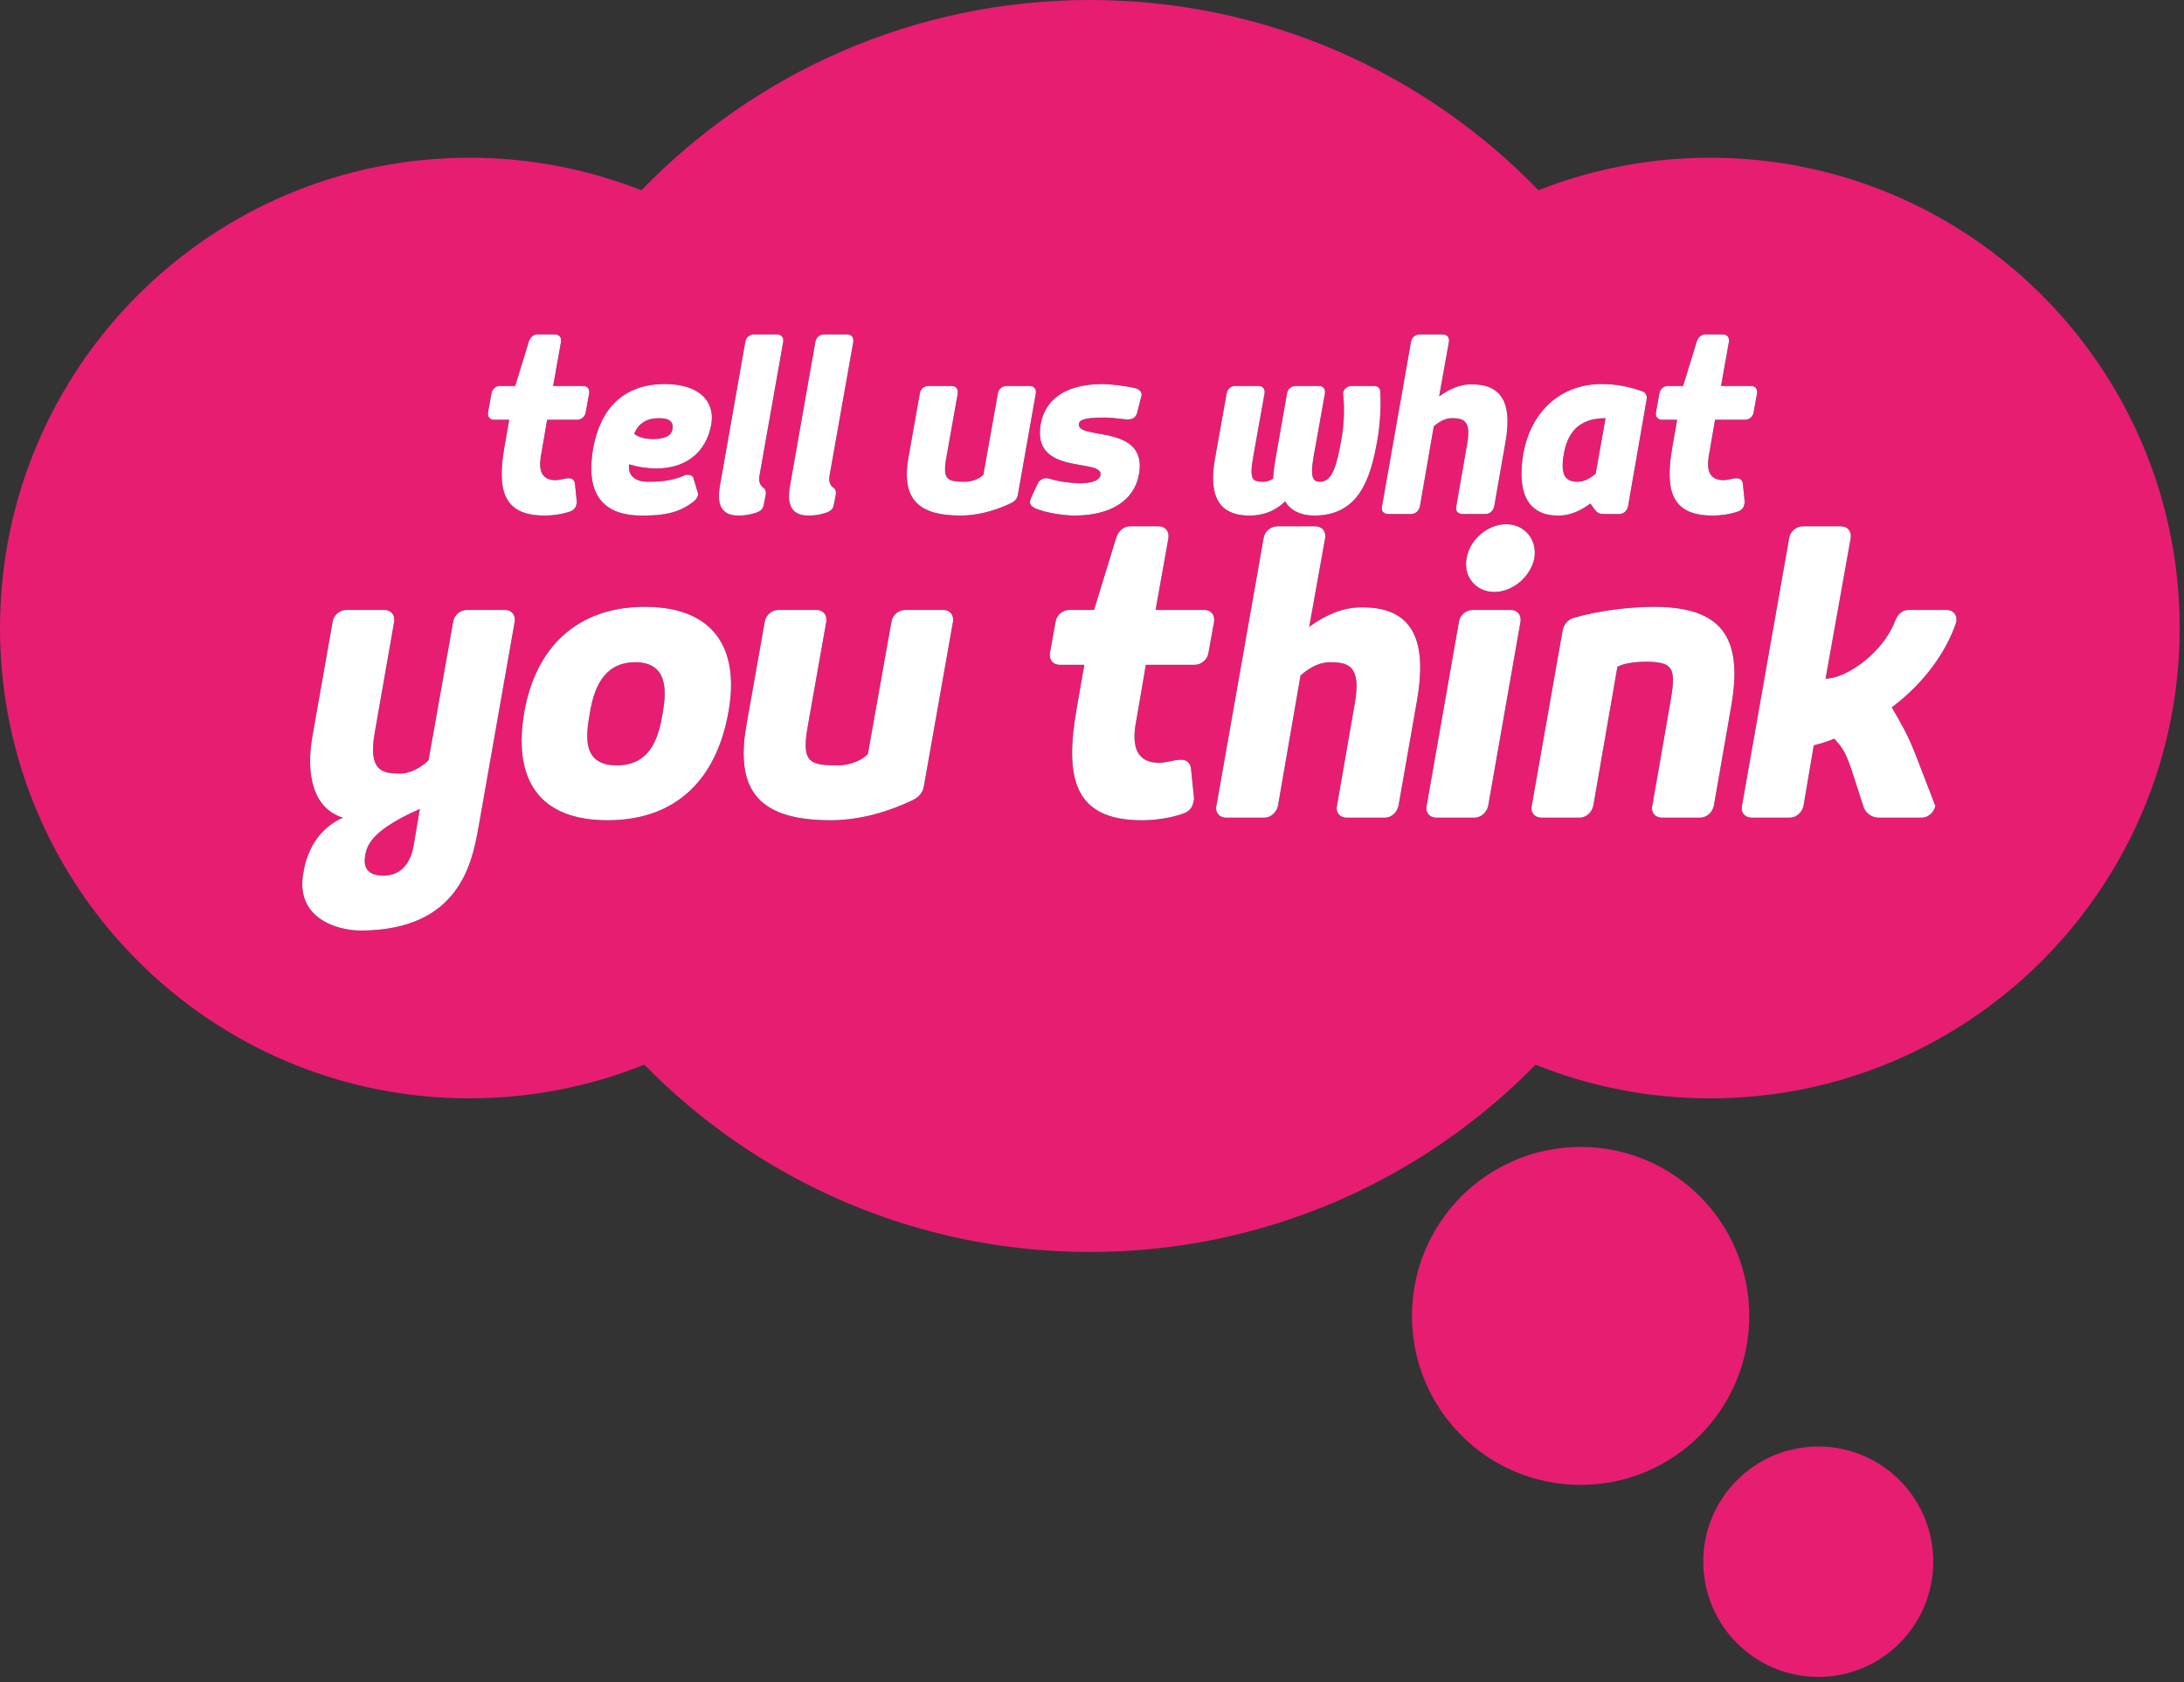 <?xml version="1.0" encoding="UTF-8"?>
<svg width="187px" height="144px" viewBox="0 0 187 144" version="1.1" xmlns="http://www.w3.org/2000/svg" xmlns:xlink="http://www.w3.org/1999/xlink">
    <rect x="0" y="0" width="187" height="144" fill="#333333" stroke="none"/>
    <title>undefinedLogo 2</title>
    <defs>
        <path d="M6.63,20.135 C7.252,20.135 8.037,20.054 8.822,19.784 C9.255,19.621 9.336,19.351 9.39,18.999 L9.228,17.402 C9.201,17.132 9.011,16.942 8.714,16.942 C8.335,16.942 7.929,17.104 7.55,17.104 C5.981,17.104 6.197,15.589 6.359,14.777 L6.847,11.936 L9.417,11.936 C9.769,11.936 10.094,11.665 10.148,11.313 L10.446,9.663 C10.5,9.311 10.283,9.04 9.931,9.04 L7.361,9.04 L8.037,5.252 C8.091,4.9 7.875,4.629 7.523,4.629 L6.008,4.629 C5.656,4.629 5.385,4.9 5.277,5.252 L4.113,9.04 L2.814,9.04 C2.463,9.04 2.138,9.311 2.084,9.663 L1.786,11.313 C1.732,11.665 1.948,11.936 2.3,11.936 L3.599,11.936 L3.193,14.263 C2.571,17.835 3.004,20.135 6.63,20.135 Z" id="path-1"></path>
        <path d="M5.953,20.135 C7.171,20.135 8.822,20.108 10.229,19.053 C10.5,18.89 10.716,18.62 10.77,18.376 C10.797,18.295 10.77,18.241 10.743,18.16 L10.392,16.996 C10.364,16.753 10.121,16.644 9.877,16.644 C9.769,16.644 9.634,16.671 9.526,16.726 C8.416,17.24 7.09,17.24 6.441,17.24 C5.196,17.24 4.736,16.509 4.871,15.751 C5.683,15.995 6.441,16.103 7.198,16.103 C9.634,16.103 11.447,14.831 11.907,12.315 C12.232,10.339 10.852,8.878 7.929,8.878 C4.303,8.878 2.381,11.07 1.786,14.398 C1.164,17.97 2.327,20.135 5.953,20.135 Z M6.847,13.586 C6.414,13.586 5.656,13.478 5.304,13.126 C5.71,12.152 6.468,11.8 7.415,11.8 C8.118,11.8 8.714,11.963 8.578,12.748 C8.47,13.343 7.875,13.586 6.847,13.586 Z" id="path-2"></path>
        <path d="M3.193,20.135 C3.599,20.135 4.059,20.108 4.655,19.919 C5.088,19.784 5.331,19.594 5.385,19.242 L5.575,18.295 C5.602,18.052 5.521,17.835 5.331,17.727 C5.142,17.592 4.925,17.294 5.033,16.699 L7.063,5.252 C7.117,4.9 6.901,4.629 6.549,4.629 L4.546,4.629 C4.194,4.629 3.87,4.9 3.816,5.252 L1.651,17.537 C1.488,18.43 1.299,20.135 3.193,20.135 Z" id="path-3"></path>
        <path d="M3.193,20.135 C3.599,20.135 4.059,20.108 4.655,19.919 C5.088,19.784 5.331,19.594 5.385,19.242 L5.575,18.295 C5.602,18.052 5.521,17.835 5.331,17.727 C5.142,17.592 4.925,17.294 5.033,16.699 L7.063,5.252 C7.117,4.9 6.901,4.629 6.549,4.629 L4.546,4.629 C4.194,4.629 3.87,4.9 3.816,5.252 L1.651,17.537 C1.488,18.43 1.299,20.135 3.193,20.135 Z" id="path-4"></path>
        <path d="M6.251,20.135 C7.469,20.135 8.984,19.838 10.608,19.053 C10.879,18.918 11.095,18.674 11.149,18.376 L12.692,9.663 C12.746,9.311 12.529,9.04 12.178,9.04 L10.175,9.04 C9.823,9.04 9.499,9.311 9.444,9.663 L8.2,16.644 C7.685,17.159 6.901,17.24 6.657,17.24 C5.115,17.24 4.682,17.104 5.033,15.156 L6.008,9.663 C6.062,9.311 5.845,9.04 5.493,9.04 L3.491,9.04 C3.139,9.04 2.814,9.311 2.76,9.663 L1.786,15.156 C1.164,18.728 2.625,20.135 6.251,20.135 Z" id="path-5"></path>
        <path d="M4.979,20.135 C8.091,20.135 10.121,18.863 10.527,16.59 C11.285,12.206 5.115,13.749 5.385,12.26 C5.466,11.827 6.305,11.746 7.712,11.746 C7.929,11.746 8.849,11.827 9.471,11.909 C9.877,11.909 10.229,11.827 10.364,11.34 C10.608,10.42 10.689,10.041 10.743,9.852 C10.797,9.527 10.473,9.284 10.175,9.23 C9.174,8.986 7.821,8.878 7.415,8.878 C3.897,8.878 2.436,10.474 2.111,12.288 C1.299,16.78 7.496,15.183 7.225,16.671 C7.117,17.321 5.899,17.375 5.412,17.375 C4.898,17.375 3.653,17.24 2.814,16.969 C2.733,16.942 2.652,16.942 2.571,16.942 C2.3,16.942 2.03,17.077 1.867,17.375 C1.434,18.268 1.272,18.62 1.191,18.89 C1.137,19.188 1.38,19.378 1.624,19.513 C2.571,19.919 4.167,20.135 4.979,20.135 Z" id="path-6"></path>
        <path d="M8.037,18.918 C8.416,19.594 9.255,20.135 10.527,20.135 C14.315,20.135 15.344,17.077 15.939,13.641 C16.156,12.45 16.264,10.772 16.183,9.663 C16.237,9.311 16.02,9.04 15.668,9.04 L13.72,9.04 C13.368,9.04 13.044,9.311 12.989,9.663 C13.152,10.853 13.071,12.477 12.854,13.614 C12.448,15.887 12.069,17.24 11.041,17.24 C10.527,17.24 10.121,17.104 10.473,15.102 L11.447,9.663 C11.501,9.311 11.285,9.04 10.933,9.04 L8.93,9.04 C8.578,9.04 8.254,9.311 8.2,9.663 L7.225,15.21 C7.117,15.833 7.036,16.428 7.009,16.969 C6.819,17.104 6.522,17.24 6.17,17.24 C5.25,17.24 4.952,17.104 5.304,15.102 L6.278,9.663 C6.332,9.311 6.116,9.04 5.764,9.04 L3.762,9.04 C3.41,9.04 3.085,9.311 3.031,9.663 L2.03,15.264 C1.542,18.052 2.057,20.135 4.979,20.135 C5.358,20.135 6.819,20.135 8.037,18.918 Z" id="path-7"></path>
        <path d="M3.843,20 C4.194,20 4.492,19.729 4.573,19.378 L5.764,12.504 L5.796,12.474 C5.942,12.339 6.573,11.8 7.307,11.8 C8.227,11.8 8.984,11.936 8.633,13.938 L7.685,19.378 C7.604,19.729 7.848,20 8.2,20 L10.202,20 C10.554,20 10.852,19.729 10.933,19.378 L11.907,13.83 C12.394,11.043 11.961,8.905 9.038,8.905 C8.633,8.905 7.631,8.905 6.224,9.933 L7.063,5.252 C7.117,4.9 6.901,4.629 6.549,4.629 L4.546,4.629 C4.194,4.629 3.87,4.9 3.816,5.252 L1.326,19.378 C1.245,19.729 1.488,20 1.84,20 L3.843,20 Z" id="path-8"></path>
        <path d="M7.171,19.107 L7.523,19.594 C7.712,19.865 7.902,20 8.254,20 L9.661,20 C10.013,20 10.31,19.729 10.392,19.378 L11.988,10.204 C12.042,9.906 11.934,9.636 11.69,9.527 C10.419,9.067 9.309,8.878 8.145,8.878 C4.519,8.878 2.057,11.34 1.434,14.831 C0.947,17.619 1.461,20.135 4.384,20.135 C4.79,20.135 5.791,20.135 7.171,19.107 Z M6.089,17.24 C5.169,17.24 4.546,16.861 4.898,14.858 C5.196,13.235 6.008,11.8 8.47,11.8 L7.631,16.536 C7.631,16.536 6.928,17.24 6.089,17.24 Z" id="path-9"></path>
        <path d="M6.63,20.135 C7.252,20.135 8.037,20.054 8.822,19.784 C9.255,19.621 9.336,19.351 9.39,18.999 L9.228,17.402 C9.201,17.132 9.011,16.942 8.714,16.942 C8.335,16.942 7.929,17.104 7.55,17.104 C5.981,17.104 6.197,15.589 6.359,14.777 L6.847,11.936 L9.417,11.936 C9.769,11.936 10.094,11.665 10.148,11.313 L10.446,9.663 C10.5,9.311 10.283,9.04 9.931,9.04 L7.361,9.04 L8.037,5.252 C8.091,4.9 7.875,4.629 7.523,4.629 L6.008,4.629 C5.656,4.629 5.385,4.9 5.277,5.252 L4.113,9.04 L2.814,9.04 C2.463,9.04 2.138,9.311 2.084,9.663 L1.786,11.313 C1.732,11.665 1.948,11.936 2.3,11.936 L3.599,11.936 L3.193,14.263 C2.571,17.835 3.004,20.135 6.63,20.135 Z" id="path-10"></path>
        <path d="M6.851,42.662 C15.372,42.662 16.426,36.777 16.953,33.922 L20.071,16.223 C20.159,15.652 19.808,15.213 19.237,15.213 L15.987,15.213 C15.416,15.213 14.889,15.652 14.801,16.223 L12.693,28.081 L12.664,28.11 C12.481,28.288 11.465,29.223 10.233,29.223 C8.74,29.223 7.51,29.003 8.081,25.753 L9.75,16.223 C9.838,15.652 9.487,15.213 8.916,15.213 L5.666,15.213 C5.095,15.213 4.568,15.652 4.48,16.223 L2.767,25.929 C2.152,29.311 2.811,32.209 5.358,33 C3.47,33.834 2.328,35.547 1.976,37.699 C1.23,41.74 5.095,42.662 6.851,42.662 Z M8.828,37.963 C7.071,37.963 7.159,36.777 7.291,36.118 C7.466,35.152 8.169,33.922 11.946,32.253 L11.419,35.372 C11.112,37.172 10.101,37.963 8.828,37.963 Z" id="path-11"></path>
        <path d="M10.014,33.22 C15.899,33.22 19.368,29.706 20.379,23.909 C21.345,18.507 19.105,14.949 13.22,14.949 C7.335,14.949 3.865,18.507 2.899,23.909 C1.889,29.706 4.128,33.22 10.014,33.22 Z M10.804,28.52 C7.686,28.52 8.213,25.753 8.52,23.953 C8.828,22.152 9.574,19.692 12.385,19.692 C15.196,19.692 15.064,22.152 14.757,23.953 C14.449,25.753 13.922,28.52 10.804,28.52 Z" id="path-12"></path>
        <path d="M10.145,33.22 C12.122,33.22 14.581,32.736 17.216,31.463 C17.656,31.243 18.007,30.848 18.095,30.365 L20.598,16.223 C20.686,15.652 20.335,15.213 19.764,15.213 L16.514,15.213 C15.943,15.213 15.416,15.652 15.328,16.223 L13.308,27.554 C12.473,28.388 11.199,28.52 10.804,28.52 C8.301,28.52 7.598,28.301 8.169,25.138 L9.75,16.223 C9.838,15.652 9.487,15.213 8.916,15.213 L5.666,15.213 C5.095,15.213 4.568,15.652 4.48,16.223 L2.899,25.138 C1.889,30.936 4.26,33.22 10.145,33.22 Z" id="path-13"></path>
        <path d="M10.76,33.22 C11.77,33.22 13.044,33.088 14.318,32.649 C15.02,32.385 15.152,31.946 15.24,31.375 L14.976,28.784 C14.933,28.345 14.625,28.037 14.142,28.037 C13.527,28.037 12.868,28.301 12.253,28.301 C9.706,28.301 10.058,25.841 10.321,24.524 L11.112,19.912 L15.284,19.912 C15.855,19.912 16.382,19.473 16.47,18.902 L16.953,16.223 C17.041,15.652 16.689,15.213 16.118,15.213 L11.946,15.213 L13.044,9.064 C13.132,8.493 12.78,8.054 12.21,8.054 L9.75,8.054 C9.179,8.054 8.74,8.493 8.564,9.064 L6.676,15.213 L4.568,15.213 C3.997,15.213 3.47,15.652 3.382,16.223 L2.899,18.902 C2.811,19.473 3.162,19.912 3.733,19.912 L5.841,19.912 L5.182,23.689 C4.172,29.486 4.875,33.22 10.76,33.22 Z" id="path-14"></path>
        <path d="M6.237,33 C6.807,33 7.291,32.561 7.422,31.99 L9.355,20.834 C9.355,20.834 10.497,19.692 11.858,19.692 C13.351,19.692 14.581,19.912 14.01,23.162 L12.473,31.99 C12.341,32.561 12.737,33 13.308,33 L16.558,33 C17.128,33 17.612,32.561 17.743,31.99 L19.324,22.986 C20.115,18.463 19.412,14.993 14.669,14.993 L14.513,14.994 C13.775,15.002 12.222,15.112 10.101,16.662 L11.463,9.064 C11.551,8.493 11.199,8.054 10.628,8.054 L7.378,8.054 C6.807,8.054 6.28,8.493 6.193,9.064 L2.152,31.99 C2.02,32.561 2.416,33 2.987,33 L6.237,33 Z" id="path-15"></path>
        <path d="M7.949,13.676 C9.53,13.676 11.068,12.358 11.375,10.777 C11.639,9.196 10.541,7.878 8.96,7.878 C7.378,7.878 5.841,9.196 5.578,10.777 C5.27,12.358 6.368,13.676 7.949,13.676 Z M6.237,33 C6.807,33 7.291,32.561 7.422,31.99 L7.422,31.99 L10.189,16.223 C10.277,15.652 9.926,15.213 9.355,15.213 L9.355,15.213 L6.105,15.213 C5.534,15.213 5.007,15.652 4.919,16.223 L4.919,16.223 L2.152,31.99 C2.02,32.561 2.416,33 2.987,33 L2.987,33 L6.237,33 Z" id="path-16"></path>
        <path d="M6.237,33 C6.807,33 7.291,32.561 7.422,31.99 L9.487,20.088 C10.145,19.692 11.507,19.649 11.902,19.649 C14.406,19.649 14.537,20.263 13.966,23.426 L12.473,31.99 C12.341,32.561 12.737,33 13.308,33 L16.558,33 C17.128,33 17.612,32.561 17.743,31.99 L19.237,23.426 C20.247,17.628 18.49,14.949 12.605,14.949 C10.628,14.949 7.862,15.257 5.666,15.915 C5.182,16.091 4.875,16.53 4.787,17.013 L2.152,31.99 C2.02,32.561 2.416,33 2.987,33 L6.237,33 Z" id="path-17"></path>
        <path d="M6.237,33 C6.807,33 7.291,32.561 7.422,31.99 L8.301,26.807 C9.003,26.632 9.399,26.5 10.058,26.236 C10.804,27.071 11.068,27.422 11.726,29.486 L12.517,31.946 C12.693,32.605 13.264,33 13.878,33 L17.524,33 C18.095,33 18.578,32.561 18.71,31.99 L16.997,27.554 C16.338,25.885 15.855,25.051 14.976,23.557 C17.919,21.361 19.764,18.551 20.51,16.223 C20.598,15.652 20.247,15.213 19.676,15.213 L16.426,15.213 C15.855,15.213 15.46,15.608 15.24,16.223 C14.142,18.99 11.024,21.098 9.311,21.098 L11.463,9.064 C11.551,8.493 11.199,8.054 10.628,8.054 L7.378,8.054 C6.807,8.054 6.28,8.493 6.193,9.064 L2.152,31.99 C2.02,32.561 2.416,33 2.987,33 L6.237,33 Z" id="path-18"></path>
    </defs>
    <g id="Symbols" stroke="none" stroke-width="1" fill="none" fill-rule="evenodd">
        <g id="Logo-2" fill-rule="nonzero">
            <g id="undefinedLogo-2">
                <path d="M146.435,13.502 C141.245,13.502 136.282,14.489 131.727,16.283 C122.005,6.242 108.393,0 93.326,0 C78.255,0 64.641,6.245 54.918,16.29 C50.358,14.491 45.391,13.502 40.194,13.502 C17.995,13.502 0,31.528 0,53.765 C0,76.001 17.995,94.026 40.194,94.026 C45.485,94.026 50.537,93.001 55.164,91.139 C64.87,101.037 78.381,107.177 93.326,107.177 C108.267,107.177 121.776,101.039 131.482,91.146 C136.104,93.003 141.15,94.026 146.435,94.026 C168.633,94.026 186.63,76.001 186.63,53.765 C186.63,31.528 168.633,13.502 146.435,13.502" id="Fill-1" fill="#E71D72"></path>
                <path d="M135.336,98.185 C127.361,98.185 120.895,104.661 120.895,112.65 C120.895,120.641 127.361,127.116 135.336,127.116 C143.312,127.116 149.778,120.641 149.778,112.65 C149.778,104.661 143.312,98.185 135.336,98.185" id="Fill-3" fill="#E71D72"></path>
                <path d="M155.686,123.829 C150.247,123.829 145.839,128.245 145.839,133.692 C145.839,139.14 150.247,143.554 155.686,143.554 C161.124,143.554 165.532,139.14 165.532,133.692 C165.532,128.245 161.124,123.829 155.686,123.829" id="Fill-5" fill="#E71D72"></path>
                <g id="Text" transform="translate(24, 24)">
                    <g id="t" transform="translate(16, 0)">
                        <use fill="#000000" xlink:href="#path-1"></use>
                        <use fill="#FFFFFF" xlink:href="#path-1"></use>
                    </g>
                    <g id="e" transform="translate(25, 0)">
                        <use fill="#000000" xlink:href="#path-2"></use>
                        <use fill="#FFFFFF" xlink:href="#path-2"></use>
                    </g>
                    <g id="l" transform="translate(36, 0)">
                        <use fill="#000000" xlink:href="#path-3"></use>
                        <use fill="#FFFFFF" xlink:href="#path-3"></use>
                    </g>
                    <g id="l" transform="translate(42, 0)">
                        <use fill="#000000" xlink:href="#path-4"></use>
                        <use fill="#FFFFFF" xlink:href="#path-4"></use>
                    </g>
                    <g id="u" transform="translate(52, 0)">
                        <use fill="#000000" xlink:href="#path-5"></use>
                        <use fill="#FFFFFF" xlink:href="#path-5"></use>
                    </g>
                    <g id="s" transform="translate(63, 0)">
                        <use fill="#000000" xlink:href="#path-6"></use>
                        <use fill="#FFFFFF" xlink:href="#path-6"></use>
                    </g>
                    <g id="w" transform="translate(78, 0)">
                        <use fill="#000000" xlink:href="#path-7"></use>
                        <use fill="#FFFFFF" xlink:href="#path-7"></use>
                    </g>
                    <g id="h" transform="translate(93, 0)">
                        <use fill="#000000" xlink:href="#path-8"></use>
                        <use fill="#FFFFFF" xlink:href="#path-8"></use>
                    </g>
                    <g id="a" transform="translate(105, 0)">
                        <use fill="#000000" xlink:href="#path-9"></use>
                        <use fill="#FFFFFF" xlink:href="#path-9"></use>
                    </g>
                    <g id="t" transform="translate(116, 0)">
                        <use fill="#000000" xlink:href="#path-10"></use>
                        <use fill="#FFFFFF" xlink:href="#path-10"></use>
                    </g>
                    <g id="y" transform="translate(0, 13)">
                        <use fill="#000000" xlink:href="#path-11"></use>
                        <use fill="#FFFFFF" xlink:href="#path-11"></use>
                    </g>
                    <g id="o" transform="translate(18, 13)">
                        <use fill="#000000" xlink:href="#path-12"></use>
                        <use fill="#FFFFFF" xlink:href="#path-12"></use>
                    </g>
                    <g id="u" transform="translate(37, 13)">
                        <use fill="#000000" xlink:href="#path-13"></use>
                        <use fill="#FFFFFF" xlink:href="#path-13"></use>
                    </g>
                    <g id="t" transform="translate(63, 13)">
                        <use fill="#000000" xlink:href="#path-14"></use>
                        <use fill="#FFFFFF" xlink:href="#path-14"></use>
                    </g>
                    <g id="h" transform="translate(78, 13)">
                        <use fill="#000000" xlink:href="#path-15"></use>
                        <use fill="#FFFFFF" xlink:href="#path-15"></use>
                    </g>
                    <g id="i" transform="translate(96, 13)">
                        <use fill="#000000" xlink:href="#path-16"></use>
                        <use fill="#FFFFFF" xlink:href="#path-16"></use>
                    </g>
                    <g id="n" transform="translate(105, 13)">
                        <use fill="#000000" xlink:href="#path-17"></use>
                        <use fill="#FFFFFF" xlink:href="#path-17"></use>
                    </g>
                    <g id="k" transform="translate(123, 13)">
                        <use fill="#000000" xlink:href="#path-18"></use>
                        <use fill="#FFFFFF" xlink:href="#path-18"></use>
                    </g>
                </g>
            </g>
        </g>
    </g>
</svg>